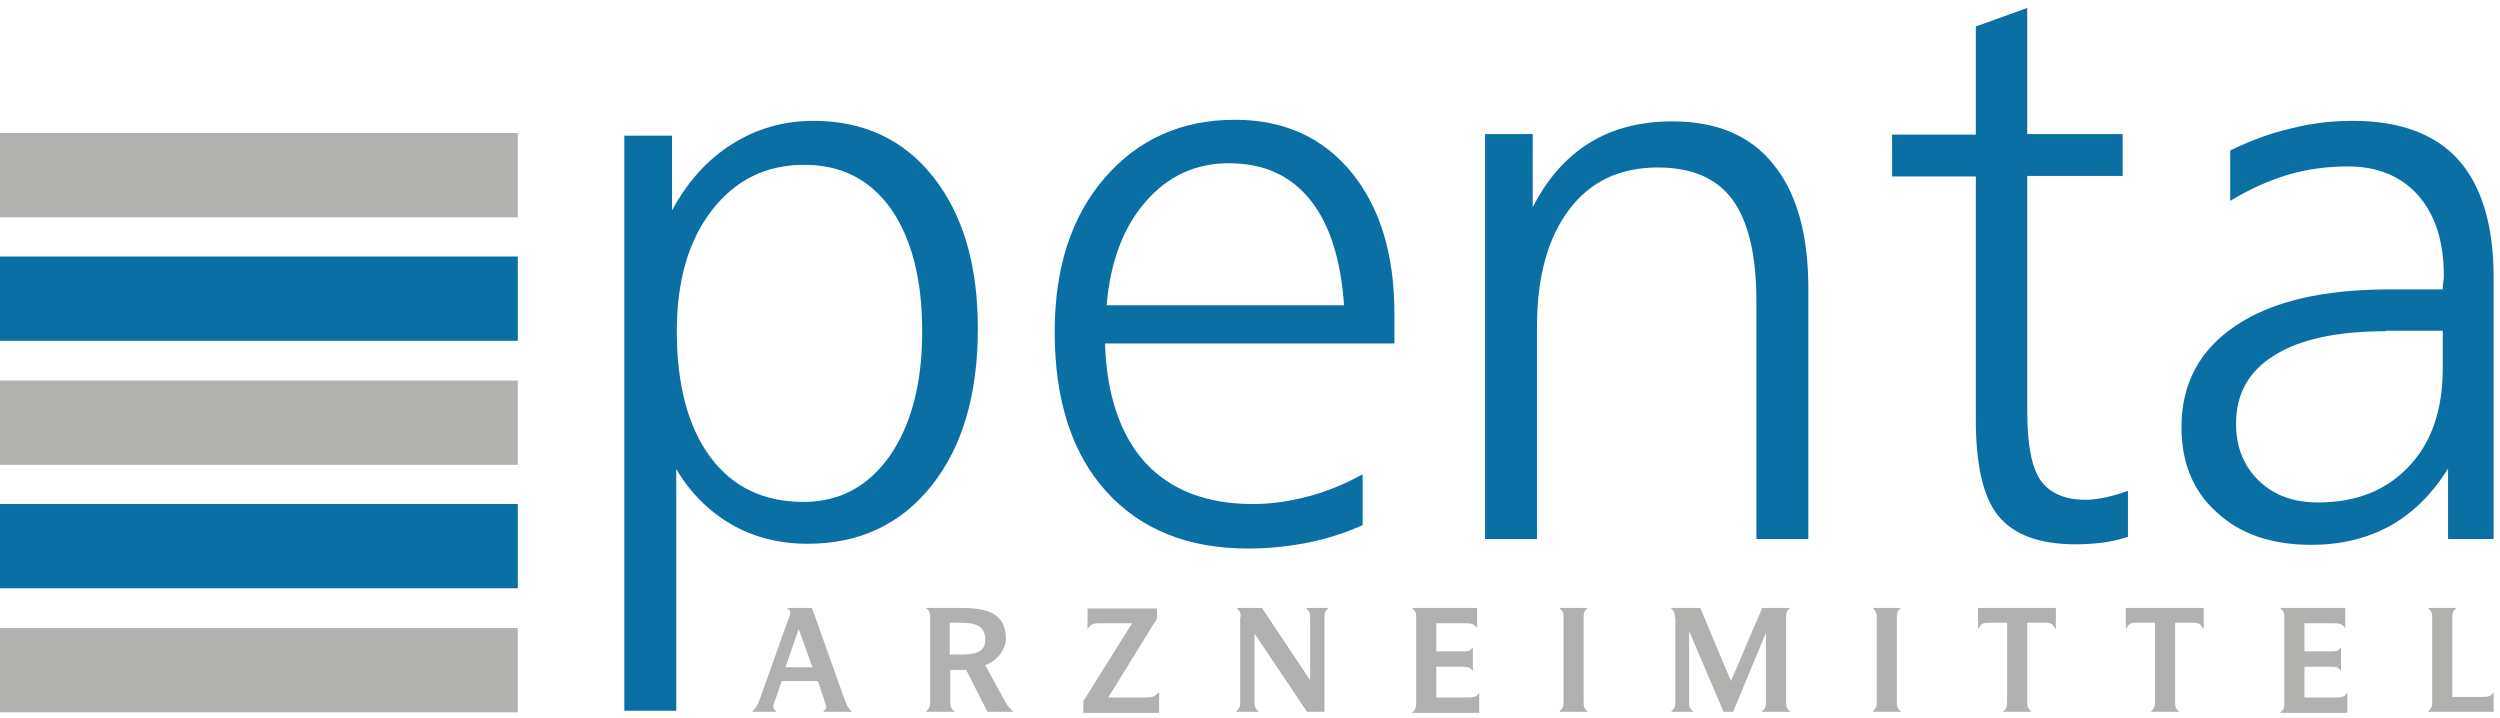<?xml version="1.0" encoding="utf-8"?>
<!-- Generator: Adobe Illustrator 25.3.0, SVG Export Plug-In . SVG Version: 6.00 Build 0)  -->
<svg version="1.1" id="Ebene_1" xmlns="http://www.w3.org/2000/svg" xmlns:xlink="http://www.w3.org/1999/xlink" x="0px" y="0px"
	 viewBox="0 0 471.7 135.5" style="enable-background:new 0 0 471.7 135.5;" xml:space="preserve">
<style type="text/css">
	.st0{fill:#0A70A3;}
	.st1{fill:#B1B1B0;}
</style>
<g>
	<path class="st0" d="M174,62.6c0-9.9-2-17.6-5.9-23.2c-4-5.6-9.4-8.3-16.4-8.3c-7.2,0-13,2.9-17.4,8.6c-4.4,5.7-6.6,13.3-6.6,22.8
		c0,10.1,2.1,18,6.3,23.7c4.2,5.7,10.1,8.5,17.6,8.5c6.8,0,12.2-2.9,16.3-8.7C171.9,80.2,174,72.4,174,62.6 M127.6,88.5v45.6h-9.8
		V25.6h9v14.1c2.9-5.4,6.7-9.6,11.3-12.5c4.6-2.9,9.7-4.4,15.4-4.4c9.4,0,17,3.5,22.6,10.6c5.6,7.1,8.4,16.6,8.4,28.6
		c0,12.4-2.9,22.3-8.7,29.6c-5.8,7.3-13.6,11-23.4,11c-5.3,0-10.1-1.2-14.3-3.6C133.8,96.5,130.3,93.1,127.6,88.5"/>
	<path class="st0" d="M253.6,57.6c-0.6-8.6-2.7-15.3-6.4-19.9c-3.7-4.6-8.8-6.9-15.3-6.9c-6.3,0-11.5,2.4-15.7,7.2
		c-4.2,4.8-6.7,11.3-7.4,19.6H253.6z M263.1,59.2v5.6h-54.6c0.3,9.8,2.9,17.3,7.6,22.5c4.8,5.2,11.6,7.8,20.3,7.8
		c3.4,0,6.9-0.5,10.3-1.4c3.5-0.9,6.9-2.3,10.4-4.2v9.6c-3.4,1.5-6.9,2.6-10.4,3.3c-3.6,0.7-7.3,1.1-11.2,1.1
		c-11.4,0-20.3-3.6-26.8-10.8c-6.5-7.2-9.7-17.3-9.7-30.1c0-12,3.1-21.7,9.4-29c6.3-7.3,14.5-11,24.6-11c9.2,0,16.5,3.3,21.9,9.8
		C260.4,39.1,263.1,48,263.1,59.2"/>
	<path class="st0" d="M341.2,54.5v47.2h-9.8V56.9c0-8.7-1.5-15.1-4.5-19.2c-3-4.1-7.7-6.1-14.1-6.1c-7.1,0-12.7,2.6-16.7,7.9
		S290,52.1,290,61.6v40.1h-9.8V25.3h9v13.8c2.8-5.5,6.4-9.5,10.8-12.2c4.4-2.7,9.6-4,15.6-4c8.3,0,14.7,2.7,19,8.1
		C339,36.4,341.2,44.2,341.2,54.5"/>
	<path class="st0" d="M382.5,1.5v23.8h18v7.9h-18v44.3c0,6.3,0.8,10.6,2.5,13.1c1.7,2.4,4.5,3.7,8.5,3.7c1.3,0,2.6-0.2,4-0.5
		c1.3-0.3,2.7-0.7,4-1.2v8.7c-1.6,0.5-3.2,0.9-4.9,1.1c-1.6,0.2-3.3,0.3-5,0.3c-6.8,0-11.6-1.8-14.5-5.3c-2.9-3.5-4.3-9.6-4.3-18.2
		V33.3h-15.8v-7.9h15.8V5L382.5,1.5z"/>
	<path class="st0" d="M450.1,62.5c-9.1,0-16.1,1.5-20.9,4.5c-4.9,3-7.3,7.3-7.3,12.9c0,4.4,1.4,8,4.3,10.8c2.9,2.8,6.6,4.1,11.2,4.1
		c7.2,0,12.9-2.3,17.1-6.8c4.3-4.5,6.4-10.7,6.4-18.5v-7.1H450.1z M470.5,52.4v49.3h-8.6V88.4c-2.9,4.7-6.5,8.3-10.9,10.8
		c-4.4,2.4-9.3,3.6-14.9,3.6c-7.4,0-13.4-2-17.8-6.1c-4.5-4-6.7-9.4-6.7-16.1c0-8.2,3.4-14.6,10.3-19.2c6.9-4.6,16.5-6.8,29.1-6.8
		h9.9c0-0.3,0-0.7,0.1-1.3c0.1-0.6,0.1-1,0.1-1.3c0-6.4-1.6-11.4-4.8-15.1c-3.2-3.6-7.6-5.5-13.3-5.5c-3.9,0-7.7,0.5-11.4,1.6
		c-3.6,1.1-7.2,2.7-10.8,4.9v-9.5c3.8-1.9,7.7-3.3,11.6-4.2c3.9-1,7.8-1.4,11.6-1.4c8.8,0,15.5,2.5,19.9,7.4
		C468.3,35.2,470.5,42.6,470.5,52.4"/>
	<rect y="25.1" class="st1" width="97.7" height="15.9"/>
	<rect y="48.4" class="st0" width="97.7" height="15.9"/>
	<rect y="71.8" class="st1" width="97.7" height="15.9"/>
	<rect y="95.1" class="st0" width="97.7" height="15.9"/>
	<rect y="118.5" class="st1" width="97.7" height="15.9"/>
	<path class="st1" d="M153.3,125.9l-2.6-7.2l-2.5,7.2H153.3z M148.5,117.5c0.2-0.5,0.6-1.3,0.6-1.9c0-0.4-0.3-0.6-0.6-0.9h4.7
		l6.1,17.1c0.6,1.7,1,2.1,1.5,2.5h-5.5c0.2-0.2,0.6-0.5,0.6-0.8c0-0.5-0.3-1-0.4-1.5l-1.2-3.5h-6.8l-1.1,3.2
		c-0.2,0.5-0.5,1.3-0.5,1.7c0,0.4,0.5,0.7,0.6,0.9h-4.6c0.5-0.5,1-1,1.5-2.5L148.5,117.5z"/>
	<path class="st1" d="M181.5,123.5c3.2,0,4.4-0.9,4.4-2.8c0-2.2-1.3-3.2-4.5-3.2h-2.2v6H181.5z M175.5,116.4c0-1.1-0.4-1.3-0.8-1.7
		h6.7c5.5,0,8.4,1.4,8.4,5.9c0,1.5-1.3,4-3.9,4.9l3.7,6.8c0.7,1.2,1.1,1.5,1.6,2h-4.9l-4-7.9h-3v6.2c0,1.1,0.5,1.3,0.8,1.7h-5.4
		c0.3-0.4,0.8-0.6,0.8-1.7V116.4z"/>
	<path class="st1" d="M204.4,132.3l9.2-14.7h-6.3c-1.5,0-1.6,0.5-2.1,1.1v-3.9h13.1v1.9l-9.2,14.9h6.9c1.6,0,1.9-0.2,2.7-1v3.9
		h-14.3V132.3z"/>
	<path class="st1" d="M234.1,116.4c0-1.1-0.4-1.3-0.8-1.7h4.8l9,13.5h0.1v-11.8c0-1.1-0.5-1.3-0.8-1.7h4.3c-0.4,0.3-0.8,0.6-0.8,1.7
		v17.9h-3.3l-9.8-14.6h-0.1v12.9c0,1.1,0.5,1.3,0.8,1.7h-4.3c0.3-0.4,0.8-0.6,0.8-1.7V116.4z"/>
	<path class="st1" d="M267.2,116.4c0-1.1-0.4-1.3-0.8-1.7h12.3v3.8c-0.5-0.5-0.5-0.9-2.2-0.9h-5.5v5.3h5.1c1.5,0,1.4-0.4,1.8-0.8
		v4.5c-0.5-0.6-0.7-0.8-1.8-0.8h-5.1v5.8h5.9c1.8,0,1.7-0.4,2.2-0.9v3.8h-12.7c0.4-0.4,0.8-0.6,0.8-1.7V116.4z"/>
	<path class="st1" d="M295,116.4c0-1.1-0.4-1.3-0.8-1.7h5.4c-0.4,0.3-0.8,0.6-0.8,1.7v16.2c0,1.1,0.4,1.3,0.8,1.7h-5.4
		c0.3-0.4,0.8-0.6,0.8-1.7V116.4z"/>
	<path class="st1" d="M316,116.4c0-1.1-0.4-1.3-0.8-1.7h5.6l5.8,13.8l5.9-13.8h5.3c-0.4,0.3-0.8,0.6-0.8,1.7v16.2
		c0,1.1,0.5,1.3,0.8,1.7h-5.4c0.3-0.4,0.8-0.6,0.8-1.7v-13.2h0l-6.2,14.9h-1.8l-6.4-15h-0.1v13.3c0,1.1,0.5,1.3,0.8,1.7h-4.2
		c0.3-0.4,0.8-0.6,0.8-1.7V116.4z"/>
	<path class="st1" d="M354.1,116.4c0-1.1-0.4-1.3-0.8-1.7h5.4c-0.4,0.3-0.8,0.6-0.8,1.7v16.2c0,1.1,0.4,1.3,0.8,1.7h-5.4
		c0.3-0.4,0.8-0.6,0.8-1.7V116.4z"/>
	<path class="st1" d="M378.6,117.5h-3.6c-1.4,0-1.4,0.8-1.8,1.2v-4h14.7v4c-0.4-0.4-0.5-1.2-1.8-1.2h-3.6v15.1
		c0,1.1,0.4,1.3,0.8,1.7h-5.4c0.3-0.4,0.8-0.6,0.8-1.7V117.5z"/>
	<path class="st1" d="M406.5,117.5h-3.6c-1.4,0-1.4,0.8-1.8,1.2v-4h14.7v4c-0.4-0.4-0.5-1.2-1.8-1.2h-3.6v15.1
		c0,1.1,0.4,1.3,0.8,1.7h-5.4c0.3-0.4,0.8-0.6,0.8-1.7V117.5z"/>
	<path class="st1" d="M431,116.4c0-1.1-0.4-1.3-0.8-1.7h12.3v3.8c-0.5-0.5-0.5-0.9-2.2-0.9h-5.5v5.3h5.1c1.5,0,1.4-0.4,1.8-0.8v4.5
		c-0.5-0.6-0.7-0.8-1.8-0.8h-5.1v5.8h5.9c1.8,0,1.7-0.4,2.2-0.9v3.8h-12.7c0.4-0.4,0.8-0.6,0.8-1.7V116.4z"/>
	<path class="st1" d="M458.9,116.4c0-1.1-0.4-1.3-0.8-1.7h5.4c-0.4,0.3-0.8,0.6-0.8,1.7v15.1h5.5c1.8,0,1.8-0.3,2.3-0.9v3.7h-12.4
		c0.3-0.4,0.8-0.6,0.8-1.7V116.4z"/>
</g>
</svg>
